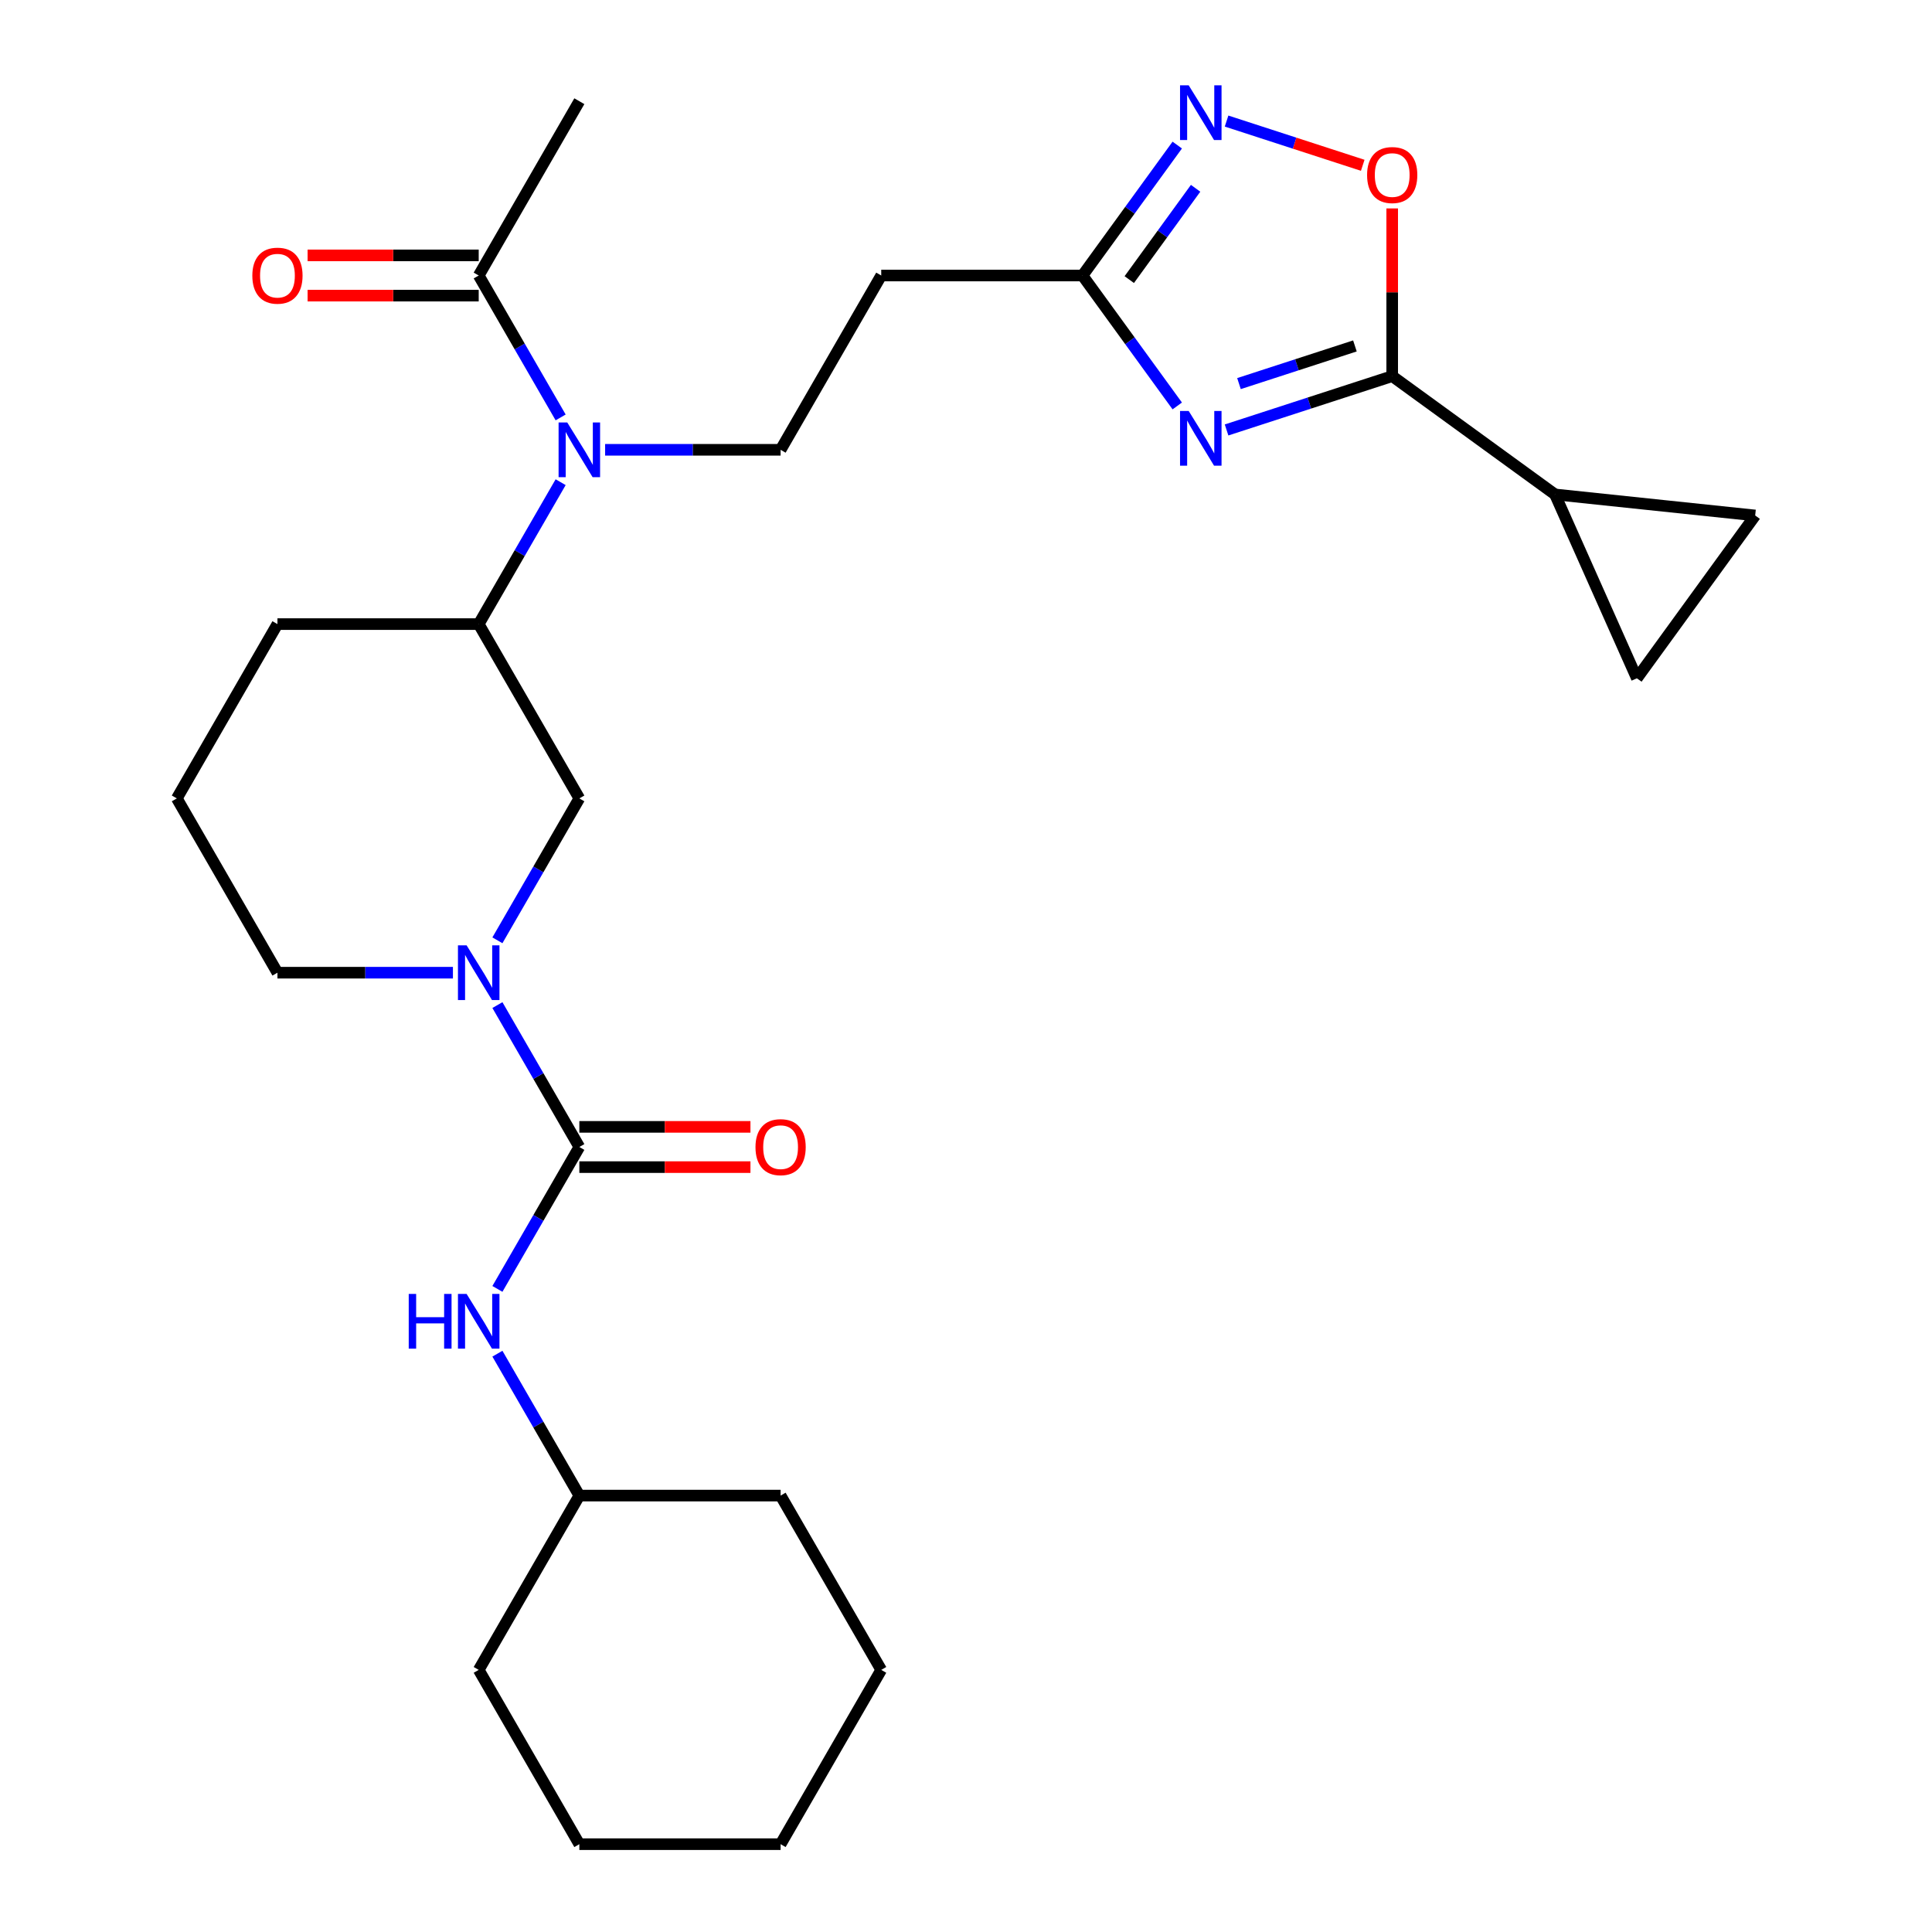 <?xml version='1.0' encoding='iso-8859-1'?>
<svg version='1.1' baseProfile='full'
              xmlns='http://www.w3.org/2000/svg'
                      xmlns:rdkit='http://www.rdkit.org/xml'
                      xmlns:xlink='http://www.w3.org/1999/xlink'
                  xml:space='preserve'
width='1000px' height='1000px' viewBox='0 0 1000 1000'>
<!-- END OF HEADER -->
<rect style='opacity:1.0;fill:#FFFFFF;stroke:none' width='1000' height='1000' x='0' y='0'> </rect>
<path class='bond-0' d='M 634.871,222.544 L 677.736,208.617' style='fill:none;fill-rule:evenodd;stroke:#0000FF;stroke-width:6px;stroke-linecap:butt;stroke-linejoin:miter;stroke-opacity:1' />
<path class='bond-0' d='M 677.736,208.617 L 720.601,194.689' style='fill:none;fill-rule:evenodd;stroke:#000000;stroke-width:6px;stroke-linecap:butt;stroke-linejoin:miter;stroke-opacity:1' />
<path class='bond-0' d='M 641.292,198.551 L 671.298,188.802' style='fill:none;fill-rule:evenodd;stroke:#0000FF;stroke-width:6px;stroke-linecap:butt;stroke-linejoin:miter;stroke-opacity:1' />
<path class='bond-0' d='M 671.298,188.802 L 701.303,179.053' style='fill:none;fill-rule:evenodd;stroke:#000000;stroke-width:6px;stroke-linecap:butt;stroke-linejoin:miter;stroke-opacity:1' />
<path class='bond-4' d='M 609.347,210.116 L 584.821,176.359' style='fill:none;fill-rule:evenodd;stroke:#0000FF;stroke-width:6px;stroke-linecap:butt;stroke-linejoin:miter;stroke-opacity:1' />
<path class='bond-4' d='M 584.821,176.359 L 560.296,142.603' style='fill:none;fill-rule:evenodd;stroke:#000000;stroke-width:6px;stroke-linecap:butt;stroke-linejoin:miter;stroke-opacity:1' />
<path class='bond-5' d='M 720.601,194.689 L 720.601,151.285' style='fill:none;fill-rule:evenodd;stroke:#000000;stroke-width:6px;stroke-linecap:butt;stroke-linejoin:miter;stroke-opacity:1' />
<path class='bond-5' d='M 720.601,151.285 L 720.601,107.881' style='fill:none;fill-rule:evenodd;stroke:#FF0000;stroke-width:6px;stroke-linecap:butt;stroke-linejoin:miter;stroke-opacity:1' />
<path class='bond-7' d='M 720.601,194.689 L 804.878,255.92' style='fill:none;fill-rule:evenodd;stroke:#000000;stroke-width:6px;stroke-linecap:butt;stroke-linejoin:miter;stroke-opacity:1' />
<path class='bond-1' d='M 299.865,593.682 L 278.662,556.956' style='fill:none;fill-rule:evenodd;stroke:#000000;stroke-width:6px;stroke-linecap:butt;stroke-linejoin:miter;stroke-opacity:1' />
<path class='bond-1' d='M 278.662,556.956 L 257.458,520.231' style='fill:none;fill-rule:evenodd;stroke:#0000FF;stroke-width:6px;stroke-linecap:butt;stroke-linejoin:miter;stroke-opacity:1' />
<path class='bond-8' d='M 299.865,593.682 L 278.662,630.408' style='fill:none;fill-rule:evenodd;stroke:#000000;stroke-width:6px;stroke-linecap:butt;stroke-linejoin:miter;stroke-opacity:1' />
<path class='bond-8' d='M 278.662,630.408 L 257.458,667.134' style='fill:none;fill-rule:evenodd;stroke:#0000FF;stroke-width:6px;stroke-linecap:butt;stroke-linejoin:miter;stroke-opacity:1' />
<path class='bond-16' d='M 299.865,604.099 L 344.149,604.099' style='fill:none;fill-rule:evenodd;stroke:#000000;stroke-width:6px;stroke-linecap:butt;stroke-linejoin:miter;stroke-opacity:1' />
<path class='bond-16' d='M 344.149,604.099 L 388.433,604.099' style='fill:none;fill-rule:evenodd;stroke:#FF0000;stroke-width:6px;stroke-linecap:butt;stroke-linejoin:miter;stroke-opacity:1' />
<path class='bond-16' d='M 299.865,583.265 L 344.149,583.265' style='fill:none;fill-rule:evenodd;stroke:#000000;stroke-width:6px;stroke-linecap:butt;stroke-linejoin:miter;stroke-opacity:1' />
<path class='bond-16' d='M 344.149,583.265 L 388.433,583.265' style='fill:none;fill-rule:evenodd;stroke:#FF0000;stroke-width:6px;stroke-linecap:butt;stroke-linejoin:miter;stroke-opacity:1' />
<path class='bond-2' d='M 257.458,486.702 L 278.662,449.976' style='fill:none;fill-rule:evenodd;stroke:#0000FF;stroke-width:6px;stroke-linecap:butt;stroke-linejoin:miter;stroke-opacity:1' />
<path class='bond-2' d='M 278.662,449.976 L 299.865,413.251' style='fill:none;fill-rule:evenodd;stroke:#000000;stroke-width:6px;stroke-linecap:butt;stroke-linejoin:miter;stroke-opacity:1' />
<path class='bond-30' d='M 234.435,503.466 L 189.021,503.466' style='fill:none;fill-rule:evenodd;stroke:#0000FF;stroke-width:6px;stroke-linecap:butt;stroke-linejoin:miter;stroke-opacity:1' />
<path class='bond-30' d='M 189.021,503.466 L 143.607,503.466' style='fill:none;fill-rule:evenodd;stroke:#000000;stroke-width:6px;stroke-linecap:butt;stroke-linejoin:miter;stroke-opacity:1' />
<path class='bond-3' d='M 609.347,75.09 L 584.821,108.847' style='fill:none;fill-rule:evenodd;stroke:#0000FF;stroke-width:6px;stroke-linecap:butt;stroke-linejoin:miter;stroke-opacity:1' />
<path class='bond-3' d='M 584.821,108.847 L 560.296,142.603' style='fill:none;fill-rule:evenodd;stroke:#000000;stroke-width:6px;stroke-linecap:butt;stroke-linejoin:miter;stroke-opacity:1' />
<path class='bond-3' d='M 618.845,97.463 L 601.677,121.093' style='fill:none;fill-rule:evenodd;stroke:#0000FF;stroke-width:6px;stroke-linecap:butt;stroke-linejoin:miter;stroke-opacity:1' />
<path class='bond-3' d='M 601.677,121.093 L 584.509,144.722' style='fill:none;fill-rule:evenodd;stroke:#000000;stroke-width:6px;stroke-linecap:butt;stroke-linejoin:miter;stroke-opacity:1' />
<path class='bond-28' d='M 634.871,62.662 L 670.109,74.111' style='fill:none;fill-rule:evenodd;stroke:#0000FF;stroke-width:6px;stroke-linecap:butt;stroke-linejoin:miter;stroke-opacity:1' />
<path class='bond-28' d='M 670.109,74.111 L 705.347,85.561' style='fill:none;fill-rule:evenodd;stroke:#FF0000;stroke-width:6px;stroke-linecap:butt;stroke-linejoin:miter;stroke-opacity:1' />
<path class='bond-14' d='M 560.296,142.603 L 456.124,142.603' style='fill:none;fill-rule:evenodd;stroke:#000000;stroke-width:6px;stroke-linecap:butt;stroke-linejoin:miter;stroke-opacity:1' />
<path class='bond-6' d='M 313.21,232.819 L 358.624,232.819' style='fill:none;fill-rule:evenodd;stroke:#0000FF;stroke-width:6px;stroke-linecap:butt;stroke-linejoin:miter;stroke-opacity:1' />
<path class='bond-6' d='M 358.624,232.819 L 404.038,232.819' style='fill:none;fill-rule:evenodd;stroke:#000000;stroke-width:6px;stroke-linecap:butt;stroke-linejoin:miter;stroke-opacity:1' />
<path class='bond-10' d='M 290.186,216.055 L 268.983,179.329' style='fill:none;fill-rule:evenodd;stroke:#0000FF;stroke-width:6px;stroke-linecap:butt;stroke-linejoin:miter;stroke-opacity:1' />
<path class='bond-10' d='M 268.983,179.329 L 247.779,142.603' style='fill:none;fill-rule:evenodd;stroke:#000000;stroke-width:6px;stroke-linecap:butt;stroke-linejoin:miter;stroke-opacity:1' />
<path class='bond-11' d='M 290.186,249.583 L 268.983,286.309' style='fill:none;fill-rule:evenodd;stroke:#0000FF;stroke-width:6px;stroke-linecap:butt;stroke-linejoin:miter;stroke-opacity:1' />
<path class='bond-11' d='M 268.983,286.309 L 247.779,323.035' style='fill:none;fill-rule:evenodd;stroke:#000000;stroke-width:6px;stroke-linecap:butt;stroke-linejoin:miter;stroke-opacity:1' />
<path class='bond-12' d='M 804.878,255.92 L 908.479,266.809' style='fill:none;fill-rule:evenodd;stroke:#000000;stroke-width:6px;stroke-linecap:butt;stroke-linejoin:miter;stroke-opacity:1' />
<path class='bond-13' d='M 804.878,255.92 L 847.248,351.086' style='fill:none;fill-rule:evenodd;stroke:#000000;stroke-width:6px;stroke-linecap:butt;stroke-linejoin:miter;stroke-opacity:1' />
<path class='bond-19' d='M 257.458,700.662 L 278.662,737.388' style='fill:none;fill-rule:evenodd;stroke:#0000FF;stroke-width:6px;stroke-linecap:butt;stroke-linejoin:miter;stroke-opacity:1' />
<path class='bond-19' d='M 278.662,737.388 L 299.865,774.114' style='fill:none;fill-rule:evenodd;stroke:#000000;stroke-width:6px;stroke-linecap:butt;stroke-linejoin:miter;stroke-opacity:1' />
<path class='bond-9' d='M 299.865,413.251 L 247.779,323.035' style='fill:none;fill-rule:evenodd;stroke:#000000;stroke-width:6px;stroke-linecap:butt;stroke-linejoin:miter;stroke-opacity:1' />
<path class='bond-17' d='M 247.779,132.186 L 203.495,132.186' style='fill:none;fill-rule:evenodd;stroke:#000000;stroke-width:6px;stroke-linecap:butt;stroke-linejoin:miter;stroke-opacity:1' />
<path class='bond-17' d='M 203.495,132.186 L 159.211,132.186' style='fill:none;fill-rule:evenodd;stroke:#FF0000;stroke-width:6px;stroke-linecap:butt;stroke-linejoin:miter;stroke-opacity:1' />
<path class='bond-17' d='M 247.779,153.02 L 203.495,153.02' style='fill:none;fill-rule:evenodd;stroke:#000000;stroke-width:6px;stroke-linecap:butt;stroke-linejoin:miter;stroke-opacity:1' />
<path class='bond-17' d='M 203.495,153.02 L 159.211,153.02' style='fill:none;fill-rule:evenodd;stroke:#FF0000;stroke-width:6px;stroke-linecap:butt;stroke-linejoin:miter;stroke-opacity:1' />
<path class='bond-21' d='M 247.779,142.603 L 299.865,52.387' style='fill:none;fill-rule:evenodd;stroke:#000000;stroke-width:6px;stroke-linecap:butt;stroke-linejoin:miter;stroke-opacity:1' />
<path class='bond-20' d='M 247.779,323.035 L 143.607,323.035' style='fill:none;fill-rule:evenodd;stroke:#000000;stroke-width:6px;stroke-linecap:butt;stroke-linejoin:miter;stroke-opacity:1' />
<path class='bond-29' d='M 908.479,266.809 L 847.248,351.086' style='fill:none;fill-rule:evenodd;stroke:#000000;stroke-width:6px;stroke-linecap:butt;stroke-linejoin:miter;stroke-opacity:1' />
<path class='bond-15' d='M 456.124,142.603 L 404.038,232.819' style='fill:none;fill-rule:evenodd;stroke:#000000;stroke-width:6px;stroke-linecap:butt;stroke-linejoin:miter;stroke-opacity:1' />
<path class='bond-18' d='M 143.607,503.466 L 91.521,413.251' style='fill:none;fill-rule:evenodd;stroke:#000000;stroke-width:6px;stroke-linecap:butt;stroke-linejoin:miter;stroke-opacity:1' />
<path class='bond-23' d='M 299.865,774.114 L 247.779,864.33' style='fill:none;fill-rule:evenodd;stroke:#000000;stroke-width:6px;stroke-linecap:butt;stroke-linejoin:miter;stroke-opacity:1' />
<path class='bond-24' d='M 299.865,774.114 L 404.038,774.114' style='fill:none;fill-rule:evenodd;stroke:#000000;stroke-width:6px;stroke-linecap:butt;stroke-linejoin:miter;stroke-opacity:1' />
<path class='bond-22' d='M 143.607,323.035 L 91.521,413.251' style='fill:none;fill-rule:evenodd;stroke:#000000;stroke-width:6px;stroke-linecap:butt;stroke-linejoin:miter;stroke-opacity:1' />
<path class='bond-25' d='M 247.779,864.33 L 299.865,954.545' style='fill:none;fill-rule:evenodd;stroke:#000000;stroke-width:6px;stroke-linecap:butt;stroke-linejoin:miter;stroke-opacity:1' />
<path class='bond-26' d='M 404.038,774.114 L 456.124,864.33' style='fill:none;fill-rule:evenodd;stroke:#000000;stroke-width:6px;stroke-linecap:butt;stroke-linejoin:miter;stroke-opacity:1' />
<path class='bond-31' d='M 299.865,954.545 L 404.038,954.545' style='fill:none;fill-rule:evenodd;stroke:#000000;stroke-width:6px;stroke-linecap:butt;stroke-linejoin:miter;stroke-opacity:1' />
<path class='bond-27' d='M 456.124,864.33 L 404.038,954.545' style='fill:none;fill-rule:evenodd;stroke:#000000;stroke-width:6px;stroke-linecap:butt;stroke-linejoin:miter;stroke-opacity:1' />
<path  class='atom-0' d='M 615.267 212.72
L 624.547 227.72
Q 625.467 229.2, 626.947 231.88
Q 628.427 234.56, 628.507 234.72
L 628.507 212.72
L 632.267 212.72
L 632.267 241.04
L 628.387 241.04
L 618.427 224.64
Q 617.267 222.72, 616.027 220.52
Q 614.827 218.32, 614.467 217.64
L 614.467 241.04
L 610.787 241.04
L 610.787 212.72
L 615.267 212.72
' fill='#0000FF'/>
<path  class='atom-3' d='M 241.519 489.306
L 250.799 504.306
Q 251.719 505.786, 253.199 508.466
Q 254.679 511.146, 254.759 511.306
L 254.759 489.306
L 258.519 489.306
L 258.519 517.626
L 254.639 517.626
L 244.679 501.226
Q 243.519 499.306, 242.279 497.106
Q 241.079 494.906, 240.719 494.226
L 240.719 517.626
L 237.039 517.626
L 237.039 489.306
L 241.519 489.306
' fill='#0000FF'/>
<path  class='atom-4' d='M 615.267 44.166
L 624.547 59.166
Q 625.467 60.646, 626.947 63.326
Q 628.427 66.006, 628.507 66.166
L 628.507 44.166
L 632.267 44.166
L 632.267 72.486
L 628.387 72.486
L 618.427 56.086
Q 617.267 54.166, 616.027 51.966
Q 614.827 49.766, 614.467 49.086
L 614.467 72.486
L 610.787 72.486
L 610.787 44.166
L 615.267 44.166
' fill='#0000FF'/>
<path  class='atom-6' d='M 707.601 90.597
Q 707.601 83.797, 710.961 79.997
Q 714.321 76.197, 720.601 76.197
Q 726.881 76.197, 730.241 79.997
Q 733.601 83.797, 733.601 90.597
Q 733.601 97.477, 730.201 101.397
Q 726.801 105.277, 720.601 105.277
Q 714.361 105.277, 710.961 101.397
Q 707.601 97.517, 707.601 90.597
M 720.601 102.077
Q 724.921 102.077, 727.241 99.197
Q 729.601 96.277, 729.601 90.597
Q 729.601 85.037, 727.241 82.237
Q 724.921 79.397, 720.601 79.397
Q 716.281 79.397, 713.921 82.197
Q 711.601 84.997, 711.601 90.597
Q 711.601 96.317, 713.921 99.197
Q 716.281 102.077, 720.601 102.077
' fill='#FF0000'/>
<path  class='atom-7' d='M 293.605 218.659
L 302.885 233.659
Q 303.805 235.139, 305.285 237.819
Q 306.765 240.499, 306.845 240.659
L 306.845 218.659
L 310.605 218.659
L 310.605 246.979
L 306.725 246.979
L 296.765 230.579
Q 295.605 228.659, 294.365 226.459
Q 293.165 224.259, 292.805 223.579
L 292.805 246.979
L 289.125 246.979
L 289.125 218.659
L 293.605 218.659
' fill='#0000FF'/>
<path  class='atom-9' d='M 211.559 669.738
L 215.399 669.738
L 215.399 681.778
L 229.879 681.778
L 229.879 669.738
L 233.719 669.738
L 233.719 698.058
L 229.879 698.058
L 229.879 684.978
L 215.399 684.978
L 215.399 698.058
L 211.559 698.058
L 211.559 669.738
' fill='#0000FF'/>
<path  class='atom-9' d='M 241.519 669.738
L 250.799 684.738
Q 251.719 686.218, 253.199 688.898
Q 254.679 691.578, 254.759 691.738
L 254.759 669.738
L 258.519 669.738
L 258.519 698.058
L 254.639 698.058
L 244.679 681.658
Q 243.519 679.738, 242.279 677.538
Q 241.079 675.338, 240.719 674.658
L 240.719 698.058
L 237.039 698.058
L 237.039 669.738
L 241.519 669.738
' fill='#0000FF'/>
<path  class='atom-17' d='M 391.038 593.762
Q 391.038 586.962, 394.398 583.162
Q 397.758 579.362, 404.038 579.362
Q 410.318 579.362, 413.678 583.162
Q 417.038 586.962, 417.038 593.762
Q 417.038 600.642, 413.638 604.562
Q 410.238 608.442, 404.038 608.442
Q 397.798 608.442, 394.398 604.562
Q 391.038 600.682, 391.038 593.762
M 404.038 605.242
Q 408.358 605.242, 410.678 602.362
Q 413.038 599.442, 413.038 593.762
Q 413.038 588.202, 410.678 585.402
Q 408.358 582.562, 404.038 582.562
Q 399.718 582.562, 397.358 585.362
Q 395.038 588.162, 395.038 593.762
Q 395.038 599.482, 397.358 602.362
Q 399.718 605.242, 404.038 605.242
' fill='#FF0000'/>
<path  class='atom-18' d='M 130.607 142.683
Q 130.607 135.883, 133.967 132.083
Q 137.327 128.283, 143.607 128.283
Q 149.887 128.283, 153.247 132.083
Q 156.607 135.883, 156.607 142.683
Q 156.607 149.563, 153.207 153.483
Q 149.807 157.363, 143.607 157.363
Q 137.367 157.363, 133.967 153.483
Q 130.607 149.603, 130.607 142.683
M 143.607 154.163
Q 147.927 154.163, 150.247 151.283
Q 152.607 148.363, 152.607 142.683
Q 152.607 137.123, 150.247 134.323
Q 147.927 131.483, 143.607 131.483
Q 139.287 131.483, 136.927 134.283
Q 134.607 137.083, 134.607 142.683
Q 134.607 148.403, 136.927 151.283
Q 139.287 154.163, 143.607 154.163
' fill='#FF0000'/>
</svg>
